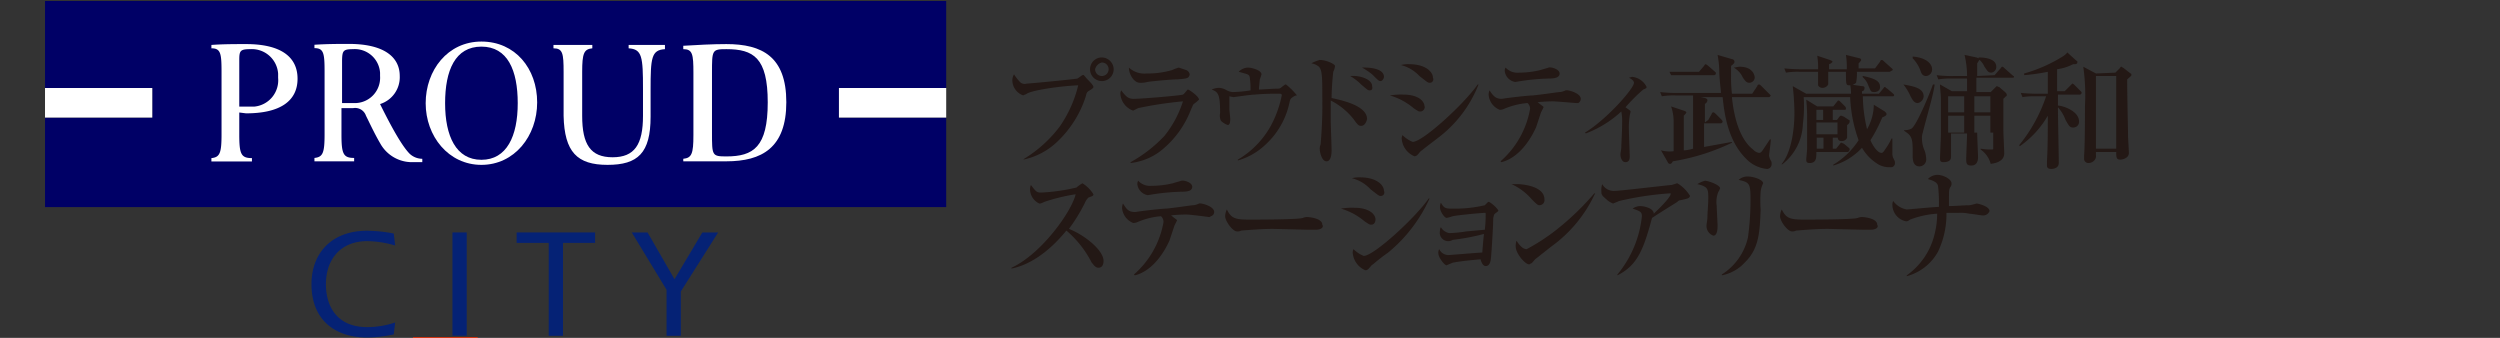 <svg id="レイヤー_1" data-name="レイヤー 1" xmlns="http://www.w3.org/2000/svg" width="296" height="40" viewBox="0 0 296 40"><rect x="0" y="0" width="296" height="40" fill="#333333" stroke="none"/><defs><style>.cls-1{fill:#ff3000;}.cls-2{fill:#006;}.cls-3{fill:#fff;}.cls-4{fill:#231815;}.cls-5{fill:#052275;}</style></defs><rect class="cls-1" x="48.9" y="39.92" width="7.66" height="57.49"/><polygon class="cls-2" points="112.03 10.42 112.03 0.12 5.33 0.12 5.33 10.42 18.03 10.42 18.03 13.92 5.33 13.92 5.33 24.52 112.03 24.52 112.03 13.92 99.33 13.92 99.33 10.42 112.03 10.42"/><rect class="cls-3" x="99.33" y="10.42" width="12.7" height="3.5"/><rect class="cls-3" x="5.33" y="10.42" width="12.7" height="3.5"/><path class="cls-3" d="M29.13,13.42c4.1,0,6.1-1.5,6.1-4.1s-2-4.1-6.1-4.1c-1.3,0-2.7,0-4.1.1v.4c1.1,0,1.2.6,1.2,2.8v7.4c0,2.2-.2,2.7-1.2,2.8v.4h4.8v-.4c-1.3,0-1.5-.5-1.5-2.8v-2.6Zm-.8-6.3c0-1.1.1-1.3,1.3-1.3a3.12,3.12,0,0,1,3.3,2.9v.5a3.13,3.13,0,0,1-2.8,3.4h-1.8Z"/><path class="cls-3" d="M45,12.32A3.33,3.33,0,0,0,47.33,9c0-2.4-2.1-3.8-6-3.8-1.3,0-2.6,0-4.1.1v.4c1.1,0,1.2.6,1.2,2.8v7.4c0,2.2-.2,2.7-1.2,2.8v.4h4.7v-.4c-1.3,0-1.5-.5-1.5-2.8v-3.1h1.4a1.35,1.35,0,0,1,1.5.9c.5,1,1,2.1,1.7,3.3a4.29,4.29,0,0,0,3.8,2.2H50v-.4a2.2,2.2,0,0,1-1.5-.6C47.73,17.42,46.63,15.62,45,12.32Zm-3.2-6.5A3,3,0,0,1,45,8.62V9a3,3,0,0,1-2.8,3.2h-1.7V7.12C40.53,6,40.63,5.82,41.83,5.82Z"/><path class="cls-3" d="M57,4.92c-4,0-6.6,3.4-6.6,7.3s2.7,7.3,6.6,7.3,6.6-3.4,6.6-7.4S61,4.92,57,4.92Zm0,14c-3,0-4.3-2.8-4.3-6.7s1.2-6.7,4.3-6.7,4.3,2.8,4.3,6.7-1.3,6.7-4.3,6.7Z"/><path class="cls-3" d="M86,5.22c-1.6,0-3.5.1-5.1.2v.4c1.1,0,1.2.6,1.2,2.8V16c0,2.2-.2,2.7-1.2,2.8v.3H86c4.2,0,7.1-1.6,7.1-7S90.23,5.22,86,5.22Zm0,13.3c-1.7,0-1.7-.1-1.7-2.8V8.62c0-2.7,0-2.8,1.7-2.8,3.2,0,4.9,1,4.9,6.3s-1.7,6.4-4.9,6.4Z"/><path class="cls-3" d="M71.93,19.52c3.6,0,5.1-1.4,5.1-5.7v-3.2c0-3.8.1-4.7,1.7-4.8v-.5h-4.3v.4c1.6.1,1.7,1,1.7,4.8v3.2c0,3.4-1,4.9-3.6,4.9s-3.6-1.5-3.6-4.9V8.52c0-2.2.2-2.7,1.2-2.8v-.4h-4.6v.4c1.1,0,1.2.6,1.2,2.8v5.2C66.83,18,68.33,19.52,71.93,19.52Z"/><path class="cls-4" d="M121.26,18.8a15.27,15.27,0,0,0,4.2-3.8,14.47,14.47,0,0,0,2.2-4.9c-2.3.1-5.5.6-6.1,1-.1.1-.3.1-.4.2a1.92,1.92,0,0,1-1.3-1.8,1.45,1.45,0,0,1,.2-.7,5.5,5.5,0,0,0,.7.9.78.78,0,0,0,.8.2c.3,0,5.5-.5,6-.6.2-.1.4-.3.6-.4s.2.1.7.6.6.7.6.8-.1.2-.6.5c-.1.1-.2.1-.3.6a12.69,12.69,0,0,1-3.3,5.3,8.28,8.28,0,0,1-4.1,2.2Zm10.6-10.6a1.4,1.4,0,1,1-1.4-1.4h0A1.43,1.43,0,0,1,131.86,8.2Zm-2.2,0a.8.8,0,1,0,1.6,0,.79.79,0,0,0-.8-.8,1.09,1.09,0,0,0-.8.8Z"/><path class="cls-4" d="M141.36,12.3c-.1.1-.1.1-.4.8a11.39,11.39,0,0,1-3.1,4.4,7.11,7.11,0,0,1-4,1.8v-.1a16.3,16.3,0,0,0,4-3.1,12.5,12.5,0,0,0,2.2-4.1,45.06,45.06,0,0,0-5.3.8l-.6.3a2.29,2.29,0,0,1-1.5-1.9.75.75,0,0,1,.1-.5,4.35,4.35,0,0,0,.6.7,1.22,1.22,0,0,0,.9.3c1,0,5.6-.4,5.8-.5s.5-.6.6-.6,1.3.8,1.3,1.2A4.68,4.68,0,0,1,141.36,12.3Zm-2-2.9c-.7,0-2.8.2-3.5.3a2.77,2.77,0,0,1-.9.1c-.7,0-1.3-1-1.3-1.8a2.7,2.7,0,0,0,2.1.7,10.32,10.32,0,0,0,3-.4,6.89,6.89,0,0,1,.8-.3l.9.3a.66.66,0,0,1,.4.5c-.1.5-.3.5-1.5.6Z"/><path class="cls-4" d="M153.06,11.5c-.3.2-.3.3-.4.7a9.32,9.32,0,0,1-2.8,4.9,7.86,7.86,0,0,1-3.3,1.9v-.1a10.54,10.54,0,0,0,4.3-4.8,13.09,13.09,0,0,0,.9-2.8c0-.2-.1-.2-.3-.2a28.1,28.1,0,0,0-2.9.1c-.4,0-2.5.3-2.5.3a4.33,4.33,0,0,1-.5-.1v1.5c0,.2.1,1,.1,1.2,0,.5-.1.7-.3.7a2.18,2.18,0,0,1-.8-.5,1.41,1.41,0,0,1-.1-.9c0-2.2-.2-2.5-1-2.8a2.35,2.35,0,0,1,.8-.2,1.93,1.93,0,0,1,1,.3,1.85,1.85,0,0,0,.7.2,14.92,14.92,0,0,0,2.1-.2,8.6,8.6,0,0,0-.1-1.6c-.1-.3-.2-.3-1.3-.6a1.61,1.61,0,0,1,1.1-.5c.4,0,1.6.3,1.6.8a4.17,4.17,0,0,1-.2.6c0,.1-.1.9-.1,1.2.4,0,1.6-.1,2-.1s.5,0,.7-.2c.4-.3.4-.3.5-.3a8,8,0,0,1,1.3,1.3C153.46,11.3,153.36,11.3,153.06,11.5Z"/><path class="cls-4" d="M161.16,14.9c-.3,0-.4-.1-.9-.8a8.19,8.19,0,0,0-2.7-2.2v2.3c0,.6.1,3.1.1,3.6,0,.2,0,1.3-.6,1.3s-.8-1.2-.8-1.4a1.27,1.27,0,0,1,.1-.6,54.29,54.29,0,0,0,.2-5.7c0-2.1,0-3.1-.4-3.5a1.8,1.8,0,0,0-.9-.4,4.18,4.18,0,0,1,1-.4c.8,0,1.8.5,1.8.7s-.1.5-.2.7a30.28,30.28,0,0,0-.2,3.1c.8.2,4.2.8,4.2,2.5C161.76,14.5,161.56,14.9,161.16,14.9Zm1-4.2c-.2,0-.3-.1-1-.7a6.42,6.42,0,0,0-1.3-1c1.2-.1,2.6.4,2.6,1.2C162.56,10.6,162.36,10.7,162.16,10.7Zm1.3-1.1c-.2,0-.3-.1-1-.8a8.34,8.34,0,0,0-1.2-.8h.4c.1,0,2.2,0,2.2,1.1C163.86,9.3,163.66,9.6,163.46,9.6Z"/><path class="cls-4" d="M168.16,13.2c-.2,0-.2,0-.8-.4a7.61,7.61,0,0,0-2.8-1.5,8.08,8.08,0,0,1,1.6-.1c1.8,0,2.5.8,2.5,1.4C168.76,12.6,168.66,13.2,168.16,13.2Zm1.1-3.4c-.2,0-.3-.1-1.2-.8a4.47,4.47,0,0,0-2.2-1.3,3.4,3.4,0,0,1,1-.1c1.9,0,2.8.9,2.8,1.6A.41.41,0,0,1,169.26,9.8Zm.9,6.6c-.5.4-1.2.9-1.8,1.4-.2.1-.3.3-.5.5a.52.52,0,0,1-.4.2,2.45,2.45,0,0,1-1.5-2.1.76.76,0,0,1,.1-.4,3.6,3.6,0,0,0,1.2.8c1.2,0,6.1-4.5,7.7-6.8h.1A14.54,14.54,0,0,1,170.16,16.4Z"/><path class="cls-4" d="M186.56,12.2s-2.3-.2-2.7-.2a17.36,17.36,0,0,0-1.8.1c.6.5.7.5.7.6l-.3.6-.6,1.8c-1.2,2.6-2.8,3.8-4.1,4.1l-.1-.1a10.7,10.7,0,0,0,3.5-6.2.91.91,0,0,0-.3-.7,8.87,8.87,0,0,0-2.8.7,1.09,1.09,0,0,1-.5.1,2.1,2.1,0,0,1-1.3-1.7,1.27,1.27,0,0,1,.1-.6c.4.6.7,1,1.4,1h.1c.5-.1,3.1-.4,3.6-.4,1.1-.1,3-.4,3.2-.4s.5-.1.7-.2,1.8.3,1.8,1a.55.55,0,0,1-.3.5Zm-3.2-2.9a25.79,25.79,0,0,0-3.9.4h-.1a1.49,1.49,0,0,1-1.2-1.3.76.76,0,0,1,.1-.4,1.91,1.91,0,0,0,1.6.6,10.68,10.68,0,0,0,2.5-.3c.3-.1.7-.2,1-.3s1.3.2,1.3.7S184.06,9.3,183.36,9.3Z"/><path class="cls-4" d="M187.66,15.7c2.5-1.5,5.8-5.2,5.8-5.9q0-.3-.6-.6c.1,0,.3-.1.4-.1a2.14,2.14,0,0,1,1.7,1.2c0,.1-.1.2-.4.3a20.79,20.79,0,0,0-2.1,2.1c.4.3.6.4.6.5s-.1.4-.1.5a8.6,8.6,0,0,0-.1,1.6c0,.5.1,3,.1,3.2s0,.7-.5.7-.6-.7-.6-.9.1-.6.1-.8c0-.4.1-1.9.1-3a5.7,5.7,0,0,0-.1-1.3,12.91,12.91,0,0,1-4.2,2.6Z"/><path class="cls-4" d="M202.26,14.2l.4-.7a.22.22,0,0,1,.2-.2c.1,0,.2.1.3.2l.7.7a.35.35,0,0,1,.1.2.22.22,0,0,1-.2.2h-2v2.8l3.3-.6v.1a25.6,25.6,0,0,1-7,2.2q-.15.3-.3.3c-.1,0-.2,0-.3-.2l-.8-1.4a3.81,3.81,0,0,0,1.5.1V14.4a5.66,5.66,0,0,0-.3-1.8l1.5.5c.2.1.3.1.3.2s-.2.3-.3.4v4.1a4.25,4.25,0,0,0,1.1-.2V11.3h-2.1a8.6,8.6,0,0,0-1.6.1l-.2-.5a14.77,14.77,0,0,0,2.1.1h5.1c0-.3-.2-1.7-.2-2.7a11,11,0,0,0-.2-1.8l1.7.5a.32.32,0,0,1,.3.3c0,.1,0,.2-.4.5V8.9a16.2,16.2,0,0,0,.1,2.2h2.4l.6-.9a.22.22,0,0,1,.2-.2c.1,0,.2.1.3.2l.9.9.2.2s-.1.2-.2.2h-4.4c.4,4,1.7,5.6,2.5,6.2a1.27,1.27,0,0,0,.7.4c.2,0,.3-.1.5-.4l.8-1.2h.1c0,.5-.2,1.7-.2,1.9a1.42,1.42,0,0,0,.2.6.6.6,0,0,1,.1.4.56.56,0,0,1-.5.6h-.1a4,4,0,0,1-2.1-.9c-2.5-2.2-2.9-5.7-3.1-7.6h-2.6l.5.1c.3.1.3.2.3.3a.54.54,0,0,1-.3.4v2.2Zm-1.1-5.7.6-.7c.1-.2.2-.2.2-.2a1.44,1.44,0,0,1,.3.2l.8.7c.1.1.1.1.1.2a.22.22,0,0,1-.2.2h-5.1l-.2-.4h3.5Zm4.1-.5c.2,0,.5-.1.7-.1,1.8,0,1.8,1.3,1.8,1.3a.65.65,0,0,1-.6.6c-.4,0-.5-.2-.8-.6a2.54,2.54,0,0,0-1.1-1.2Z"/><path class="cls-4" d="M223.66,19.8a2.66,2.66,0,0,1-1.2-.3,5.48,5.48,0,0,1-2-2,7.52,7.52,0,0,1-3.4,2.1v-.1a9.22,9.22,0,0,0,3-2.9,16.8,16.8,0,0,1-1-5.1h-5.5a16.86,16.86,0,0,1-.1,3.2,6.29,6.29,0,0,1-2.5,4.8v-.1c1-1.2,1.5-3.6,1.5-6.1a30.28,30.28,0,0,0-.2-3.1l1.6.9h5.3a5.94,5.94,0,0,0-.1-1.1l1.4.2c.1,0,.3,0,.3.2s-.1.4-.3.4v.3h2l.5-.6c.1-.1.1-.2.2-.2s.1.1.3.2l.7.6c.1.1.1.1.1.2s-.1.1-.2.1h-3.5a17.37,17.37,0,0,0,.5,3.9,6,6,0,0,0,.8-2.9l1.3.8c.2.2.2.2.2.3s0,.2-.5.4a17.39,17.39,0,0,1-1.4,2.7c.2.5.8,1.5,1.3,1.5.2,0,.3-.2.5-.5a7.46,7.46,0,0,0,.7-1.2h.1v1.7a1.27,1.27,0,0,0,.1.6c.2.4.2.4.2.6a.47.47,0,0,1-.5.5Zm0-11.3h-3.8a5.7,5.7,0,0,1-.1,1.3,1.14,1.14,0,0,1-.8.3c-.4,0-.4-.1-.4-1.6h-2.1V10a.75.75,0,0,1-.7.4.55.55,0,0,1-.5-.3V8.5h-2.2a8.6,8.6,0,0,0-1.6.1l-.2-.5a20.74,20.74,0,0,0,2.1.1h1.9a8.08,8.08,0,0,0-.1-1.6l1.5.5c.2.1.3.1.3.2s-.3.3-.4.3v.6h2.1a9.7,9.7,0,0,0-.1-1.7l1.6.4a.22.22,0,0,1,.2.2c0,.1-.2.3-.3.4v.6H222l.6-.8a.22.22,0,0,1,.2-.2c.1,0,.2.1.3.2l.9.8c.1.1.1.1.1.2-.2.1-.3.2-.4.2Zm-4.9,9.5h-3.7c0,.7,0,1.3-.8,1.3-.3,0-.4-.1-.4-.4,0-.1.1-1.1.1-1.3V14.4a22.6,22.6,0,0,0-.1-2.6l1.3.8h1.9l.4-.5c.1-.1.1-.2.2-.2s.2.1.3.2l.5.5a.37.37,0,0,1,.1.3c0,.1-.1.1-.2.1H217v1.2h.5l.3-.4c.1-.1.1-.1.2-.1s.2.1.3.1l.6.4c.1,0,.1.1.1.2s-.1.3-.3.4v1.5a.67.67,0,0,1-.7.4.37.37,0,0,1-.4-.4H217v1.3h.4l.4-.5c.1-.1.1-.2.2-.2s.2.1.3.1l.6.5c.1.1.1.1.1.2S218.86,18,218.76,18Zm-2.9-5h-.8v1.2h.8Zm1.8,1.5h-2.6v1.4h2.5V14.5ZM216,16.3h-.9v1.3h.8V16.3Zm5.9-5.4c-.4,0-.4-.1-.7-.8a2.29,2.29,0,0,0-.7-1l.1-.1c1.4.3,2,.6,2,1.3,0,.4-.3.6-.7.6Z"/><path class="cls-4" d="M225.36,10c1.1.2,2.4.4,2.4,1.4a.85.85,0,0,1-.7.8h0c-.4,0-.6-.3-.9-.9a6,6,0,0,0-.8-1.3Zm3.7,0c-.1,1.1-1.1,4.4-1.4,5.7a1.7,1.7,0,0,0-.1.7,3.53,3.53,0,0,0,.3,1.4,3,3,0,0,1,.2,1,.81.81,0,0,1-.8.9c-.7,0-.8-.7-.8-1.2v-.8c0-1.4-.2-1.7-1-2.2v-.1a1.49,1.49,0,0,0,.9-.2c.6-.5,2-3.8,2.5-5.2Zm-2.6-3.3c1.5.1,2.3.8,2.3,1.5a.77.77,0,0,1-.7.8h0c-.5,0-.6-.4-.7-.7a4.19,4.19,0,0,0-.9-1.4Zm9.7,2.2.7-.8c.1-.1.1-.2.2-.2s.2.1.3.2l.9.8c.1.1.2.1.2.2s-.1.1-.2.1H234v1.7h1.7l.5-.5.2-.2c.1,0,.2.1.3.1l.7.6c.1.1.2.2.2.3s0,.2-.1.2l-.3.3v3.8c0,.4.1,2.3.1,2.6s0,1.1-1.6,1.3a3,3,0,0,0-1.2-1.7v-.1a6.64,6.64,0,0,0,1.3.1c.2,0,.2,0,.2-.2V15.7h-1.9c0,.5.1,2.7.1,2.9s0,1-.8,1c-.5,0-.6-.2-.6-.7s.1-2.7.1-3.1H231v2.8c0,.5-.5.6-.9.6s-.4-.2-.4-.5.1-2.4.1-2.7V11.7c0-.6-.1-1.1-.1-1.7l1.4.8h1.8V9.3h-1.8a8.6,8.6,0,0,0-1.6.1l-.2-.5a14.77,14.77,0,0,0,2.1.1h1.5a10.68,10.68,0,0,0-.3-2.5l1.4.3a1.09,1.09,0,0,1,.4.2,5.2,5.2,0,0,1-.3.5V9Zm-3.6,4.4V11.4h-1.9v1.9Zm0,2.4v-2h-1.9v2Zm1.2-4.3v1.9h1.9V11.4Zm0,2.3v2h1.9v-2Zm.5-6.9c.9,0,2.1.2,2.1,1.1a.67.67,0,0,1-.6.7h0c-.4,0-.5-.3-.8-.7a2.18,2.18,0,0,0-.7-.9Z"/><path class="cls-4" d="M244.46,10.8l.7-.7.2-.2c.1,0,.2.1.3.2l.7.7c.1.1.1.1.1.2a.22.22,0,0,1-.2.2h-2.6v1.3c.5,0,2.5.6,2.5,1.9a.68.68,0,0,1-.7.7h0c-.4,0-.5-.2-.9-.9a4.62,4.62,0,0,0-.9-1.5c0,1.1.1,5.7.1,6.6,0,.6-.6.7-.9.7s-.5-.1-.5-.4v-.5c.1-1.7.1-3.6.1-5.4a11.29,11.29,0,0,1-3.3,3.6l-.1-.1a18.3,18.3,0,0,0,3.2-5.8h-1.2a8.6,8.6,0,0,0-1.6.1l-.2-.5a20.74,20.74,0,0,0,2.1.1h1.1V8.5a23.58,23.58,0,0,1-2.8.4V8.7a17.68,17.68,0,0,0,4.7-2.1c.1-.1.3-.2.4-.4l1.1,1c.1,0,.1.1.1.2s-.1.2-.3.2h-.2a6,6,0,0,1-1.9.6v2.6Zm6-2.2.5-.5c.1-.1.1-.2.2-.2s.1.1.2.1l.9.7c.1,0,.1.1.1.2s-.4.4-.5.5c0,2.1.1,5.8.1,6.6,0,.3.1,1.9.1,2.1,0,.7-.9.8-1,.8-.5,0-.5-.3-.5-.9h-2.4v.4a.73.73,0,0,1-.2.6.91.91,0,0,1-.7.3.51.51,0,0,1-.5-.4v-.5c.1-1.2.1-5.3.1-5.9a23.63,23.63,0,0,0-.2-4.6l1.5.8Zm-2.3.4v8.6h2.4V9Z"/><path class="cls-4" d="M155.76,27.2h-.9l-4.1-.1c-1.3,0-2.5.1-3.8.2a.9.9,0,0,1-.5.1c-.5,0-1.4-1.2-1.4-1.8a1.88,1.88,0,0,1,.2-.8c.5,1,.9,1.2,2.6,1.2.9,0,5.9,0,6.4-.2a1.27,1.27,0,0,1,.6-.1s1.7.1,1.7.9C156.76,26.9,156.46,27.2,155.76,27.2Z"/><path class="cls-4" d="M221.46,27.2h-.9l-4.1-.1c-1.3,0-2.5.1-3.8.2a.9.9,0,0,1-.5.1c-.5,0-1.4-1.2-1.4-1.8a1.88,1.88,0,0,1,.2-.8c.5,1,.9,1.2,2.6,1.2.9,0,5.9,0,6.4-.2a1.27,1.27,0,0,1,.6-.1s1.7.1,1.7.9C222.46,26.9,222.16,27.2,221.46,27.2Z"/><path class="cls-4" d="M130.06,31.7c-.4,0-.6-.4-.8-.6a12.28,12.28,0,0,0-3-3.8c-2.2,2.7-4.5,4.1-6.5,4.5v-.1c3.5-1.6,7.1-6.6,7.6-8.7a22.21,22.21,0,0,0-3.7.9c-.4.2-.5.2-.6.2a1.88,1.88,0,0,1-1.1-1.6,1.27,1.27,0,0,1,.1-.6c.6.8.7.9,1.2.9a22.34,22.34,0,0,0,4.2-.6,4.23,4.23,0,0,1,.7-.5,4,4,0,0,1,1.3,1.3c0,.2-.1.2-.6.4a1.89,1.89,0,0,0-.4.6,19.82,19.82,0,0,1-1.9,3.1c1.8.7,4.1,2.5,4.1,3.8C130.66,31.2,130.56,31.7,130.06,31.7Z"/><path class="cls-4" d="M143.16,25.7s-2.2-.3-2.7-.3a17.36,17.36,0,0,0-1.8.1c.6.5.7.5.7.6l-.3.6-.6,1.8c-1.2,2.6-2.8,3.8-4.1,4.1l-.1-.1a10.7,10.7,0,0,0,3.5-6.2.91.91,0,0,0-.3-.7,8.87,8.87,0,0,0-2.8.7,1.09,1.09,0,0,1-.5.1,2.1,2.1,0,0,1-1.3-1.7,1.27,1.27,0,0,1,.1-.6c.4.6.6,1,1.4,1h.1c.5-.1,3.1-.4,3.6-.4,1.1-.1,3-.4,3.2-.4s.5-.1.7-.2,1.8.3,1.8,1a.51.51,0,0,1-.4.5A.31.31,0,0,1,143.16,25.7Zm-3.3-3a25.79,25.79,0,0,0-3.9.4h-.1a1.49,1.49,0,0,1-1.2-1.3.76.76,0,0,1,.1-.4,1.91,1.91,0,0,0,1.6.6,10.68,10.68,0,0,0,2.5-.3c.3-.1.7-.2,1-.3s1.3.2,1.3.7-.5.6-1.3.6Z"/><path class="cls-4" d="M162.36,26.6c-.2,0-.2,0-.8-.4a7.61,7.61,0,0,0-2.8-1.5,8.08,8.08,0,0,1,1.6-.1c1.8,0,2.5.8,2.5,1.4C162.86,26,162.86,26.6,162.36,26.6Zm1.1-3.4c-.2,0-.3-.1-1.2-.8a4.47,4.47,0,0,0-2.2-1.3,3.4,3.4,0,0,1,1-.1c1.9,0,2.8.9,2.8,1.6A.41.41,0,0,1,163.46,23.2Zm.9,6.7a22,22,0,0,0-1.8,1.4c-.2.1-.3.3-.5.5a.52.52,0,0,1-.4.2,2.45,2.45,0,0,1-1.5-2.1.76.76,0,0,1,.1-.4,3.6,3.6,0,0,0,1.2.8c1.2,0,6.1-4.5,7.7-6.8h.1A17.72,17.72,0,0,1,164.36,29.9Z"/><path class="cls-4" d="M172,28.4a1,1,0,0,1-1.5-1.1.6.6,0,0,1,.1-.4,1.45,1.45,0,0,0,1,.7,15,15,0,0,0,2-.2l2.2-.2a14.08,14.08,0,0,0,.1-2c-.6,0-3.5.3-3.9.4a6.37,6.37,0,0,1-.7.2c-.3,0-.8-.8-.8-1.2a1.27,1.27,0,0,1,.1-.6c.4.7.6.7,1.4.7a15.29,15.29,0,0,0,3.8-.4l.3-.3c.1-.1.1-.1.2-.1a3.57,3.57,0,0,1,1.1,1c0,.1,0,.1-.4.4-.1.1-.1.1-.2.5,0,.8-.2,4.3-.3,5-.1.5-.3.7-.6.7s-.5-.4-.6-.8c-1.1.1-2.2.2-3.3.4-.2.1-.5.2-.7.3s-1-.9-1-1.4a.9.9,0,0,1,.1-.5,1.23,1.23,0,0,0,1.1.7c.1,0,3.7-.3,4-.3.1-1.2.1-1.3.2-2.2A26.58,26.58,0,0,1,172,28.4Z"/><path class="cls-4" d="M182.26,24.3c-.2,0-.4-.2-.9-.7a6.9,6.9,0,0,0-2.4-1.8h.7c.5,0,3.2.2,3.2,1.8a.6.6,0,0,1-.6.7Zm1.4,4.9-1.9,1.5c-.1.1-.4.5-.5.5s-.1.1-.2.1c-.5,0-1.6-1.3-1.6-2.1a1.7,1.7,0,0,1,.1-.7c.5.8.9,1,1.2,1a24,24,0,0,0,3.4-2.2,31.92,31.92,0,0,0,4.6-4.4h.1A16,16,0,0,1,183.66,29.2Z"/><path class="cls-4" d="M199,23.7a.52.52,0,0,0-.4.2c-1.1.7-1.3.8-3,1.9-1,3.7-1.7,5.6-4.1,6.8v-.1a12.86,12.86,0,0,0,2.9-6.9c0-.5-.2-.6-1.1-.9a1.61,1.61,0,0,1,.9-.3c.4,0,1.3.2,1.5.6a.37.37,0,0,1,.1.3c1.4-1.3,2-2.1,2-2.3s0-.1-.2-.1a37,37,0,0,0-5.9.9c-.2.1-.5.2-.7.3a2.18,2.18,0,0,1-.8-.5c-.6-.5-.6-.6-.6-1a2.2,2.2,0,0,1,.1-.8,1.56,1.56,0,0,0,1.5.8c.6,0,5.6-.6,6.7-.7.1,0,.6-.2.7-.2a4.31,4.31,0,0,1,1.5,1.5C200,23.5,199.86,23.5,199,23.7Z"/><path class="cls-4" d="M203.46,22.7a3.21,3.21,0,0,0-.2,1.7c0,.4.1,2,.1,2.3s0,1.2-.5,1.2a1.21,1.21,0,0,1-.8-1.3c0-.1.1-.6.1-.9,0-.5.1-1.5.1-2.2,0-1.1,0-1.4-1.3-1.7a3.55,3.55,0,0,1,.9-.4c.4,0,1.8.5,1.8.9C203.56,22.5,203.56,22.6,203.46,22.7Zm5,0a14.72,14.72,0,0,0,0,2.1c-.1,2.7-.2,4.6-1.8,6.2a5,5,0,0,1-2.8,1.6v-.1a7,7,0,0,0,3.1-4.4,32.53,32.53,0,0,0,.3-4.4c0-2-.1-2.1-1.4-2.4a1.5,1.5,0,0,1,1.1-.4c.7,0,1.8.4,1.8.8a2.93,2.93,0,0,0-.3,1Z"/><path class="cls-4" d="M234.66,25.5c-.1,0-1.3-.2-1.5-.2a4.87,4.87,0,0,0-1.2-.1h-1.5a10.3,10.3,0,0,1-1,4.6,6,6,0,0,1-3.7,2.9v-.1a8.34,8.34,0,0,0,3.3-4.9,9.86,9.86,0,0,0,.3-2.4,10.7,10.7,0,0,0-3.2.7c-.3.2-.3.2-.5.2a2,2,0,0,1-1.6-1.9.9.9,0,0,1,.1-.5,2.47,2.47,0,0,0,1.6,1c.2,0,3.2-.3,3.8-.3a16.33,16.33,0,0,0-.1-2.5c-.1-.4-.5-.6-1.2-.8a1.61,1.61,0,0,1,1.1-.5c.7,0,1.7.5,1.7,1a.6.6,0,0,1-.1.4c-.2.3-.2.4-.2,1.5v.8c.7,0,1.8-.1,2.4-.1.2,0,.8-.2.9-.2s1.5.3,1.5.9A.81.81,0,0,1,234.66,25.5Z"/><path class="cls-5" d="M46.62,39.59a14.77,14.77,0,0,1-3.18.37c-3.68,0-6.56-2-6.56-6.31,0-3.8,2.51-6.33,6.56-6.33a17,17,0,0,1,3.18.33l.17,1.42a12.11,12.11,0,0,0-3.32-.52c-3,0-4.88,2-4.88,5.11,0,2.6,1.3,5.07,4.88,5.07a10.41,10.41,0,0,0,3.32-.55Z"/><rect class="cls-5" x="53.57" y="27.52" width="1.69" height="12.23"/><polygon class="cls-5" points="66.66 39.76 64.97 39.76 64.97 28.76 61.17 28.76 61.17 27.52 70.46 27.52 70.46 28.76 66.66 28.76 66.66 39.76"/><polygon class="cls-5" points="78.92 34.31 74.8 27.52 76.67 27.52 79.86 33.06 83.16 27.52 85.03 27.52 80.61 34.51 80.61 39.76 78.92 39.76 78.92 34.31"/></svg>